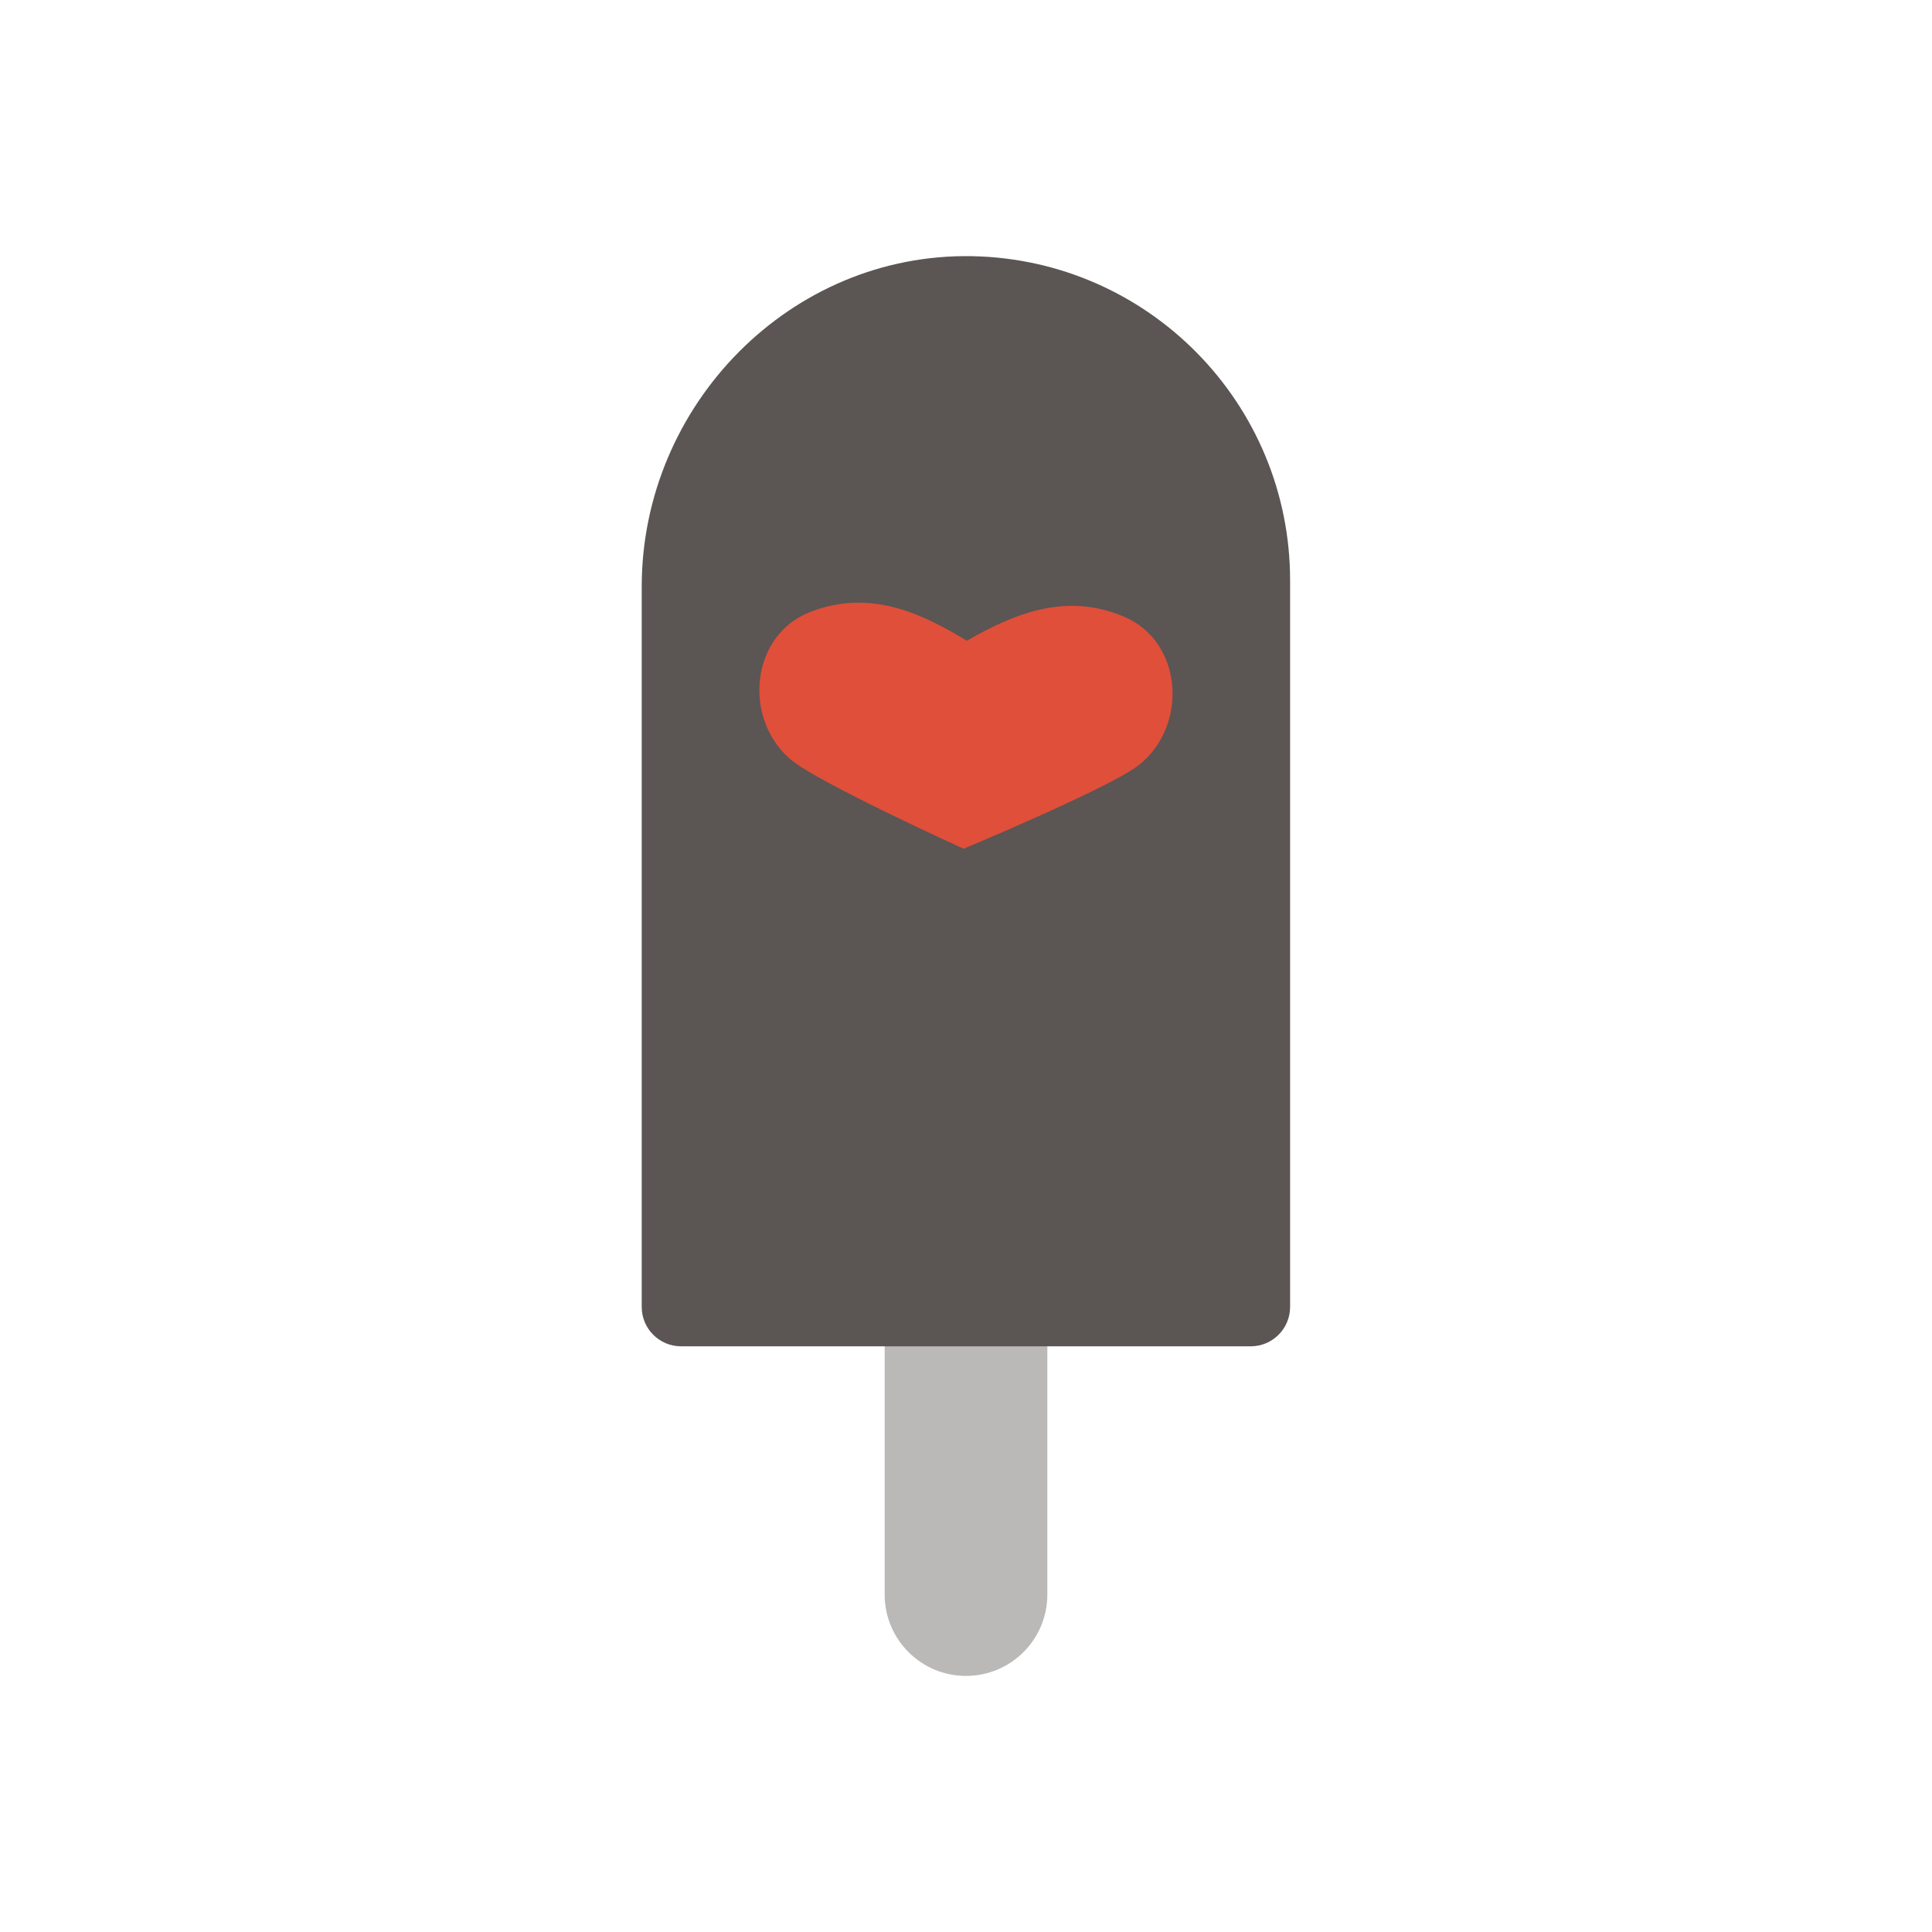 <?xml version="1.0" encoding="UTF-8"?>
<svg id="Dessert" xmlns="http://www.w3.org/2000/svg" viewBox="0 0 200 200">
  <path d="M91.58,128.3v36.77c0,4.65,3.77,8.42,8.42,8.42s8.42-3.77,8.42-8.42v-36.77h-16.84Z" style="fill: #bbb8b8;"/>
  <path d="M100.65,26.52c-18.82-.36-34.22,15.4-34.22,34.22v74.55c0,2.26,1.83,4.08,4.08,4.08h58.96c2.26,0,4.08-1.83,4.08-4.08V60.08c0-18.32-14.67-33.21-32.91-33.56Z" style="fill: #5b5554;"/>
  <path d="M83.85,63.36c5.97-2.32,11.14-.15,16.23,2.97,5.17-2.96,10.41-4.99,16.31-2.48,6.05,2.59,6.64,11.19,1.57,15.3-2.82,2.29-18.21,8.71-18.21,8.71,0,0-15.18-6.89-17.94-9.27-4.94-4.26-4.09-12.84,2.04-15.23" style="fill: #e04f39;"/>
</svg>